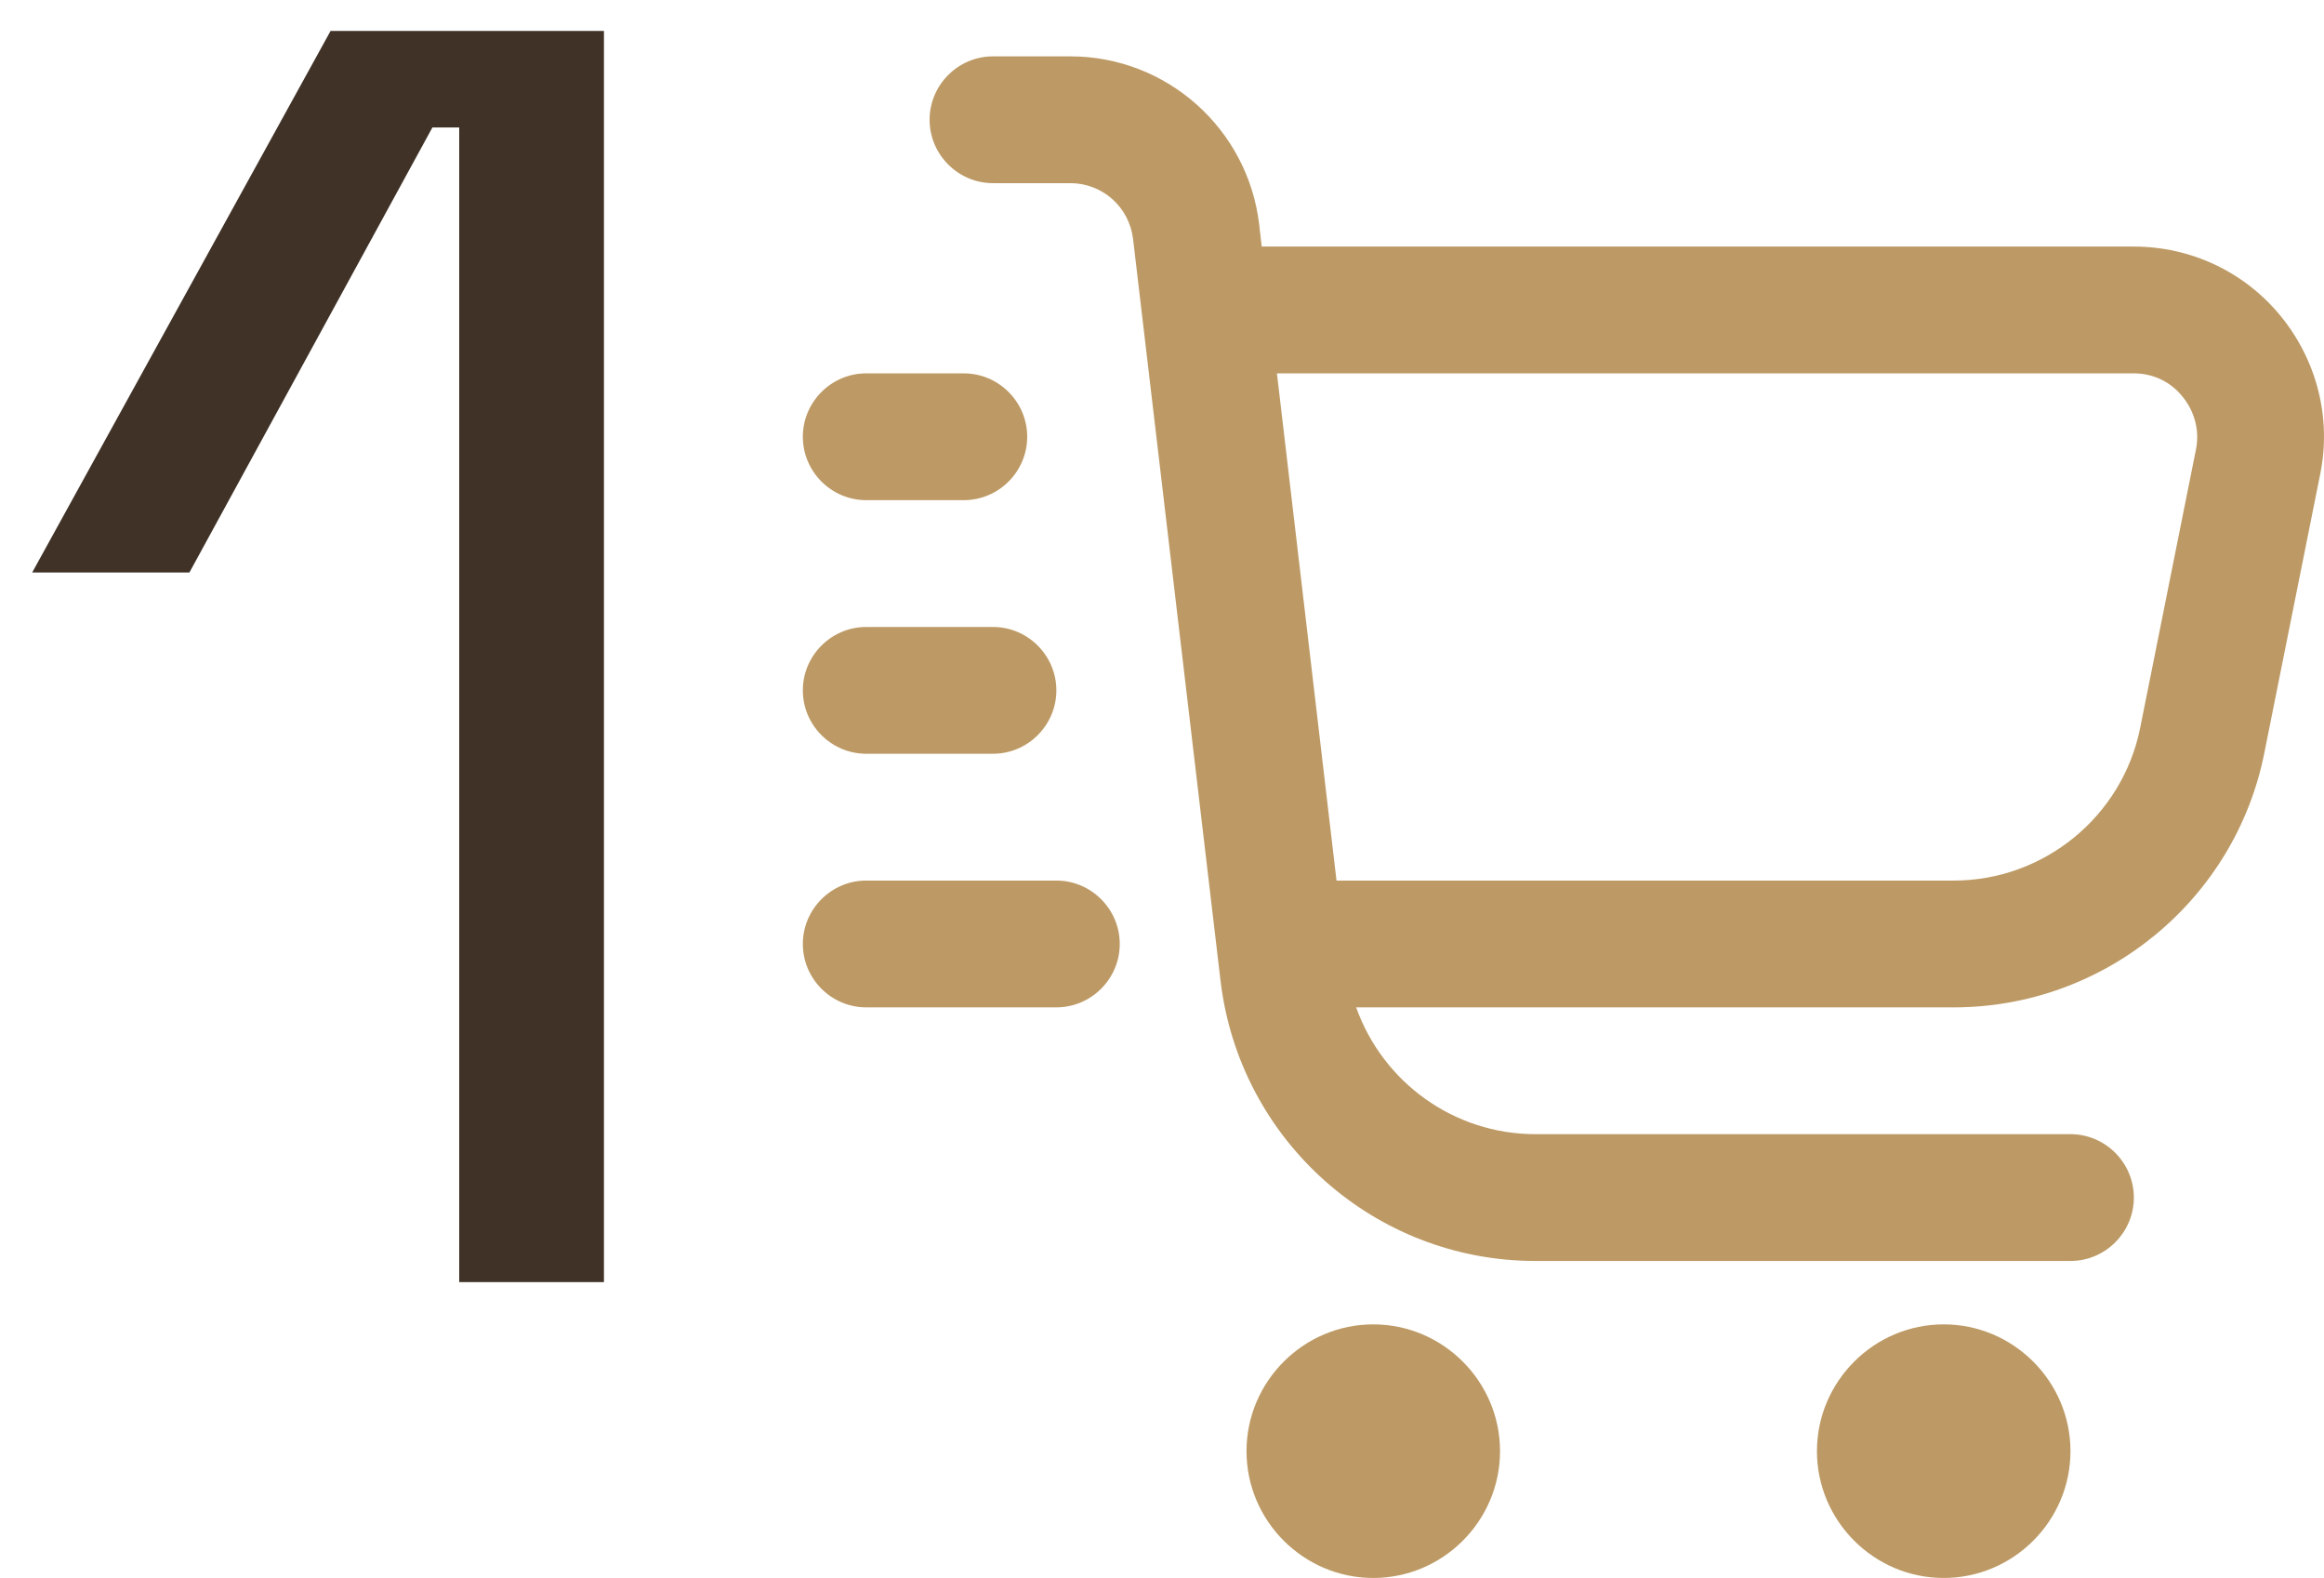 <svg xmlns="http://www.w3.org/2000/svg" width="165" height="112" viewBox="0 0 165 112" fill="none"><g clip-path="url(#clip0_13_17)"><path d="M161.94 22.45C159.375 19.3 155.55 17.5 151.5 17.5H89.58L89.4 15.925C88.59 9.13 82.83 4 75.99 4H70.5C68.025 4 66 6.025 66 8.5C66 10.975 68.025 13 70.5 13H75.99C78.285 13 80.175 14.71 80.445 16.96L86.655 69.61C88.005 80.95 97.59 89.5 109.02 89.5H147C149.475 89.5 151.5 87.475 151.5 85C151.5 82.525 149.475 80.5 147 80.5H109.02C103.215 80.5 98.175 76.81 96.285 71.5H138.72C149.43 71.5 158.7 63.895 160.77 53.41L164.73 33.655C165.54 29.695 164.505 25.6 161.94 22.45ZM155.91 31.9L151.95 51.655C150.69 57.955 145.11 62.5 138.72 62.5H94.89L90.66 26.5H151.5C152.85 26.5 154.11 27.085 154.965 28.165C155.82 29.2 156.18 30.595 155.91 31.9ZM106.5 103C106.5 107.95 102.45 112 97.5 112C92.55 112 88.5 107.95 88.5 103C88.5 98.05 92.55 94 97.5 94C102.45 94 106.5 98.05 106.5 103ZM147 103C147 107.95 142.95 112 138 112C133.05 112 129 107.95 129 103C129 98.05 133.05 94 138 94C142.95 94 147 98.05 147 103ZM57 31C57 28.525 59.025 26.5 61.5 26.5H68.43C70.905 26.5 72.93 28.525 72.93 31C72.93 33.475 70.905 35.5 68.43 35.5H61.5C59.025 35.5 57 33.475 57 31ZM57 49C57 46.525 59.025 44.5 61.5 44.5H70.5C72.975 44.5 75 46.525 75 49C75 51.475 72.975 53.5 70.5 53.5H61.5C59.025 53.5 57 51.475 57 49ZM79.5 67C79.5 69.475 77.475 71.5 75 71.5H61.5C59.025 71.5 57 69.475 57 67C57 64.525 59.025 62.5 61.5 62.5H75C77.475 62.5 79.5 64.525 79.5 67Z" fill="#BD9A65"></path></g><path d="M32.603 91V9.048H30.7L13.447 40.636H2.284L23.469 2.197H42.879V91H32.603Z" fill="#403227"></path><defs><clipPath id="clip0_13_17"><rect width="108" height="108" fill="white" transform="translate(57 4)"></rect></clipPath></defs></svg>